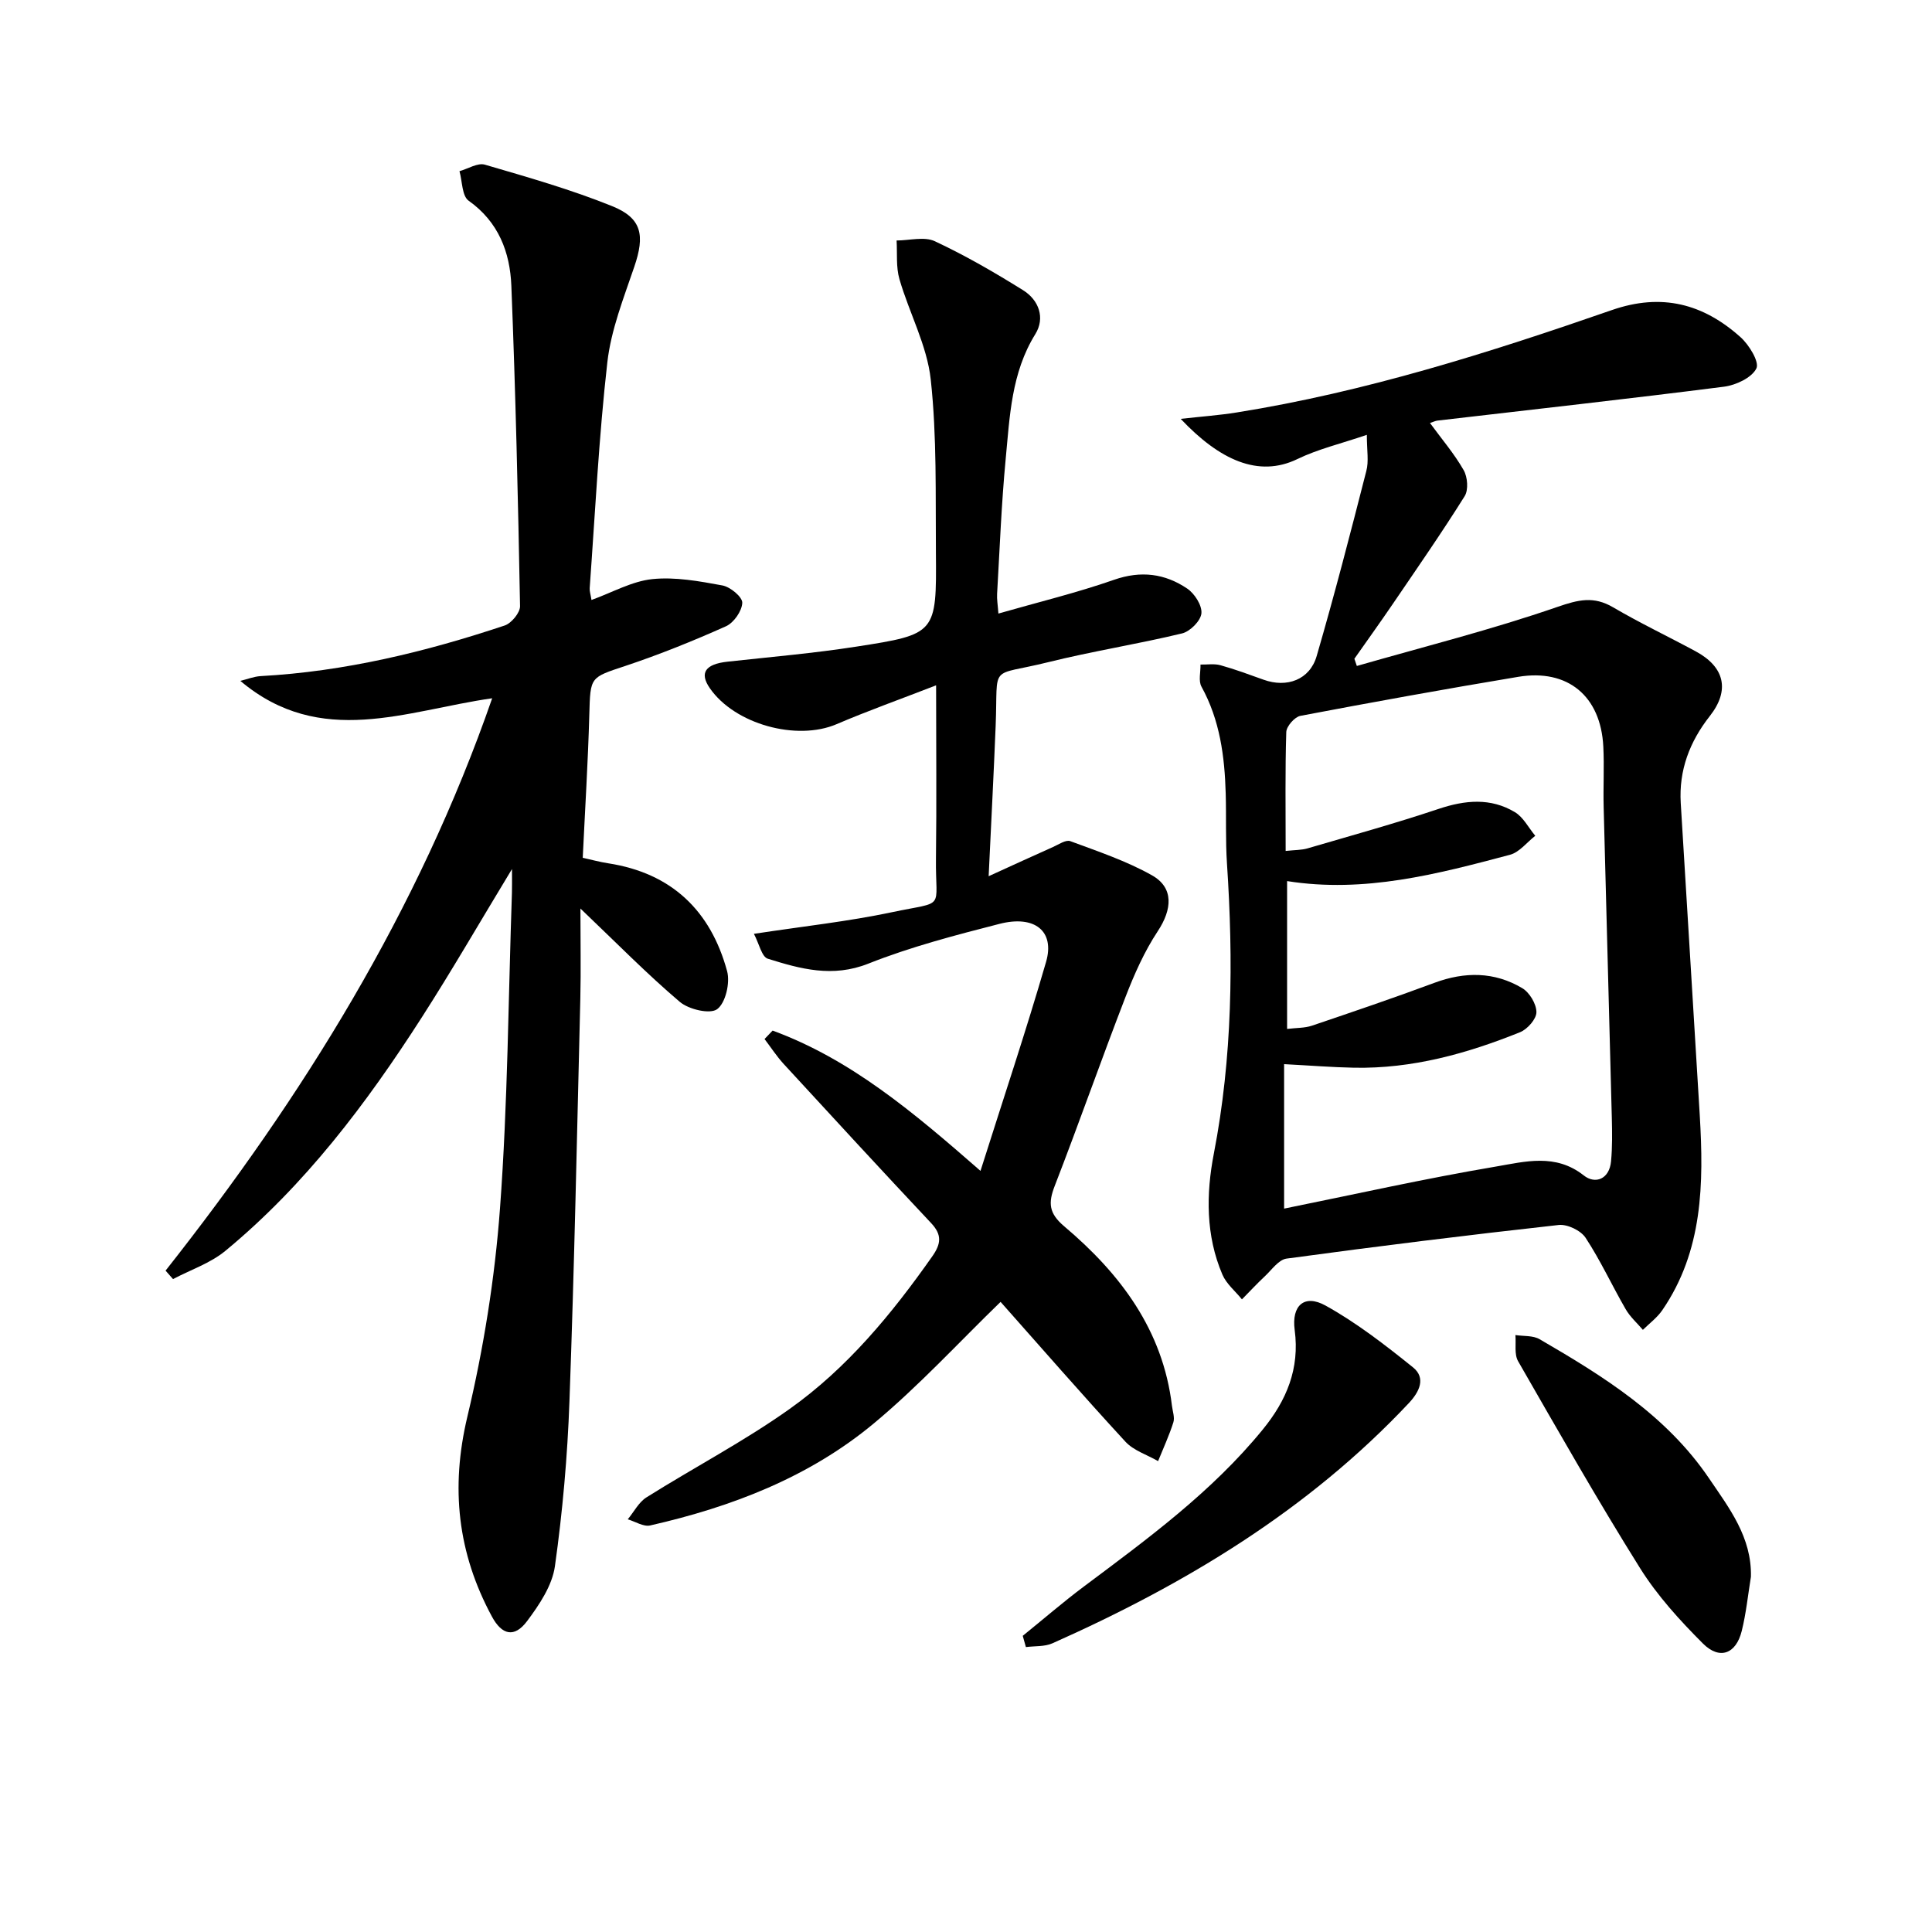 <svg enable-background="new 0 0 400 400" viewBox="0 0 400 400" xmlns="http://www.w3.org/2000/svg"><path d="m282.99 90.03c-5.38 1.84-10.1 2.94-14.35 5-8.11 3.94-16.18.18-24.19-8.31 4.26-.48 7.94-.74 11.57-1.32 26.66-4.26 52.29-12.38 77.69-21.2 10.34-3.6 18.93-1.3 26.64 5.6 1.78 1.59 3.95 5.14 3.29 6.48-.96 1.93-4.23 3.46-6.69 3.78-19.76 2.52-39.55 4.71-59.34 7.02-.44.05-.85.27-1.55.5 2.45 3.34 5.03 6.36 6.97 9.75.82 1.42 1.03 4.1.21 5.4-4.74 7.57-9.84 14.91-14.87 22.3-2.6 3.82-5.31 7.58-7.96 11.36.17.5.34.99.51 1.49 13.88-3.99 27.91-7.51 41.54-12.23 4.35-1.5 7.5-2.27 11.52.09 5.56 3.26 11.41 6.04 17.09 9.11 6.04 3.25 7.11 8.09 2.93 13.4s-6.43 11.23-6.02 18.02c1.29 21.56 2.66 43.12 3.94 64.68.83 14.08.67 28.02-7.76 40.31-1.06 1.55-2.66 2.73-4.02 4.07-1.21-1.42-2.66-2.7-3.57-4.29-2.83-4.89-5.2-10.07-8.29-14.77-.99-1.51-3.78-2.85-5.57-2.65-18.81 2.08-37.59 4.41-56.34 6.96-1.65.22-3.09 2.35-4.53 3.69-1.63 1.52-3.14 3.16-4.71 4.75-1.37-1.7-3.21-3.19-4.04-5.12-3.47-8.09-3.39-16.72-1.78-25.04 3.86-19.94 4.06-39.95 2.72-60.09-.32-4.81-.12-9.66-.26-14.49-.22-7.69-1.2-15.19-5.02-22.12-.66-1.2-.16-3.03-.2-4.57 1.39.03 2.85-.22 4.14.14 3.02.84 5.97 1.94 8.93 3 4.81 1.73 9.55.02 10.98-4.89 3.69-12.68 7-25.48 10.27-38.28.56-2.02.12-4.28.12-7.53zm-16.81 86.15c1.94-.21 3.29-.17 4.52-.53 9.06-2.65 18.17-5.17 27.13-8.17 5.5-1.84 10.78-2.35 15.82.67 1.75 1.05 2.82 3.23 4.21 4.89-1.73 1.35-3.28 3.41-5.23 3.93-15.05 4-30.15 7.99-46.15 5.45v30.61c1.95-.24 3.64-.17 5.13-.67 8.48-2.87 16.96-5.75 25.35-8.87 6.31-2.35 12.45-2.33 18.21 1.1 1.51.9 2.93 3.27 2.93 4.97 0 1.42-1.86 3.52-3.37 4.14-11.01 4.44-22.35 7.59-34.37 7.36-4.57-.09-9.14-.46-14.5-.74v29.91c14.3-2.89 29.02-6.2 43.87-8.71 5.96-1.01 12.32-2.79 18.17 1.84 2.4 1.9 5.31.76 5.65-2.92.28-2.97.23-5.99.16-8.98-.54-21.46-1.15-42.91-1.69-64.37-.11-4.16.14-8.34-.07-12.5-.52-10.47-7.36-16.17-17.62-14.46-15.06 2.51-30.1 5.23-45.1 8.08-1.19.23-2.88 2.16-2.92 3.35-.25 7.97-.13 15.96-.13 24.62z"/><path d="m34.28 263.07c28.43-36.03 52.37-74.56 67.62-118.5-17.8 2.53-35.5 10.43-52.14-3.6 1.41-.34 2.8-.91 4.22-.99 17.37-.95 34.11-5.01 50.52-10.48 1.39-.47 3.19-2.65 3.17-4-.41-22.11-.92-44.23-1.8-66.33-.28-6.94-2.64-13.22-8.85-17.62-1.38-.98-1.3-4.02-1.89-6.11 1.76-.49 3.76-1.78 5.25-1.35 8.87 2.59 17.81 5.14 26.36 8.59 6.2 2.5 6.79 6.07 4.59 12.53-2.21 6.51-4.83 13.09-5.59 19.83-1.76 15.51-2.52 31.13-3.65 46.71-.05.63.18 1.28.37 2.47 4.34-1.57 8.37-3.88 12.59-4.32 4.76-.49 9.74.43 14.52 1.31 1.63.3 4.15 2.39 4.11 3.59-.06 1.7-1.75 4.13-3.37 4.86-6.8 3.04-13.73 5.84-20.8 8.2-7.36 2.45-7.28 2.19-7.5 10.12-.27 9.77-.88 19.53-1.36 29.62 1.8.39 3.53.87 5.29 1.14 13.13 2.03 21.2 9.83 24.6 22.33.65 2.4-.31 6.57-2.06 7.87-1.47 1.09-5.89.06-7.74-1.52-6.81-5.78-13.09-12.19-20.57-19.32 0 6.84.12 12.75-.02 18.66-.68 27.78-1.24 55.57-2.25 83.33-.41 11.42-1.42 22.87-3.01 34.18-.56 4-3.23 7.98-5.76 11.36-2.63 3.52-5.22 2.9-7.29-.95-7.09-13.13-8.59-26.61-5.08-41.36 3.36-14.13 5.69-28.66 6.76-43.15 1.61-21.72 1.72-43.55 2.47-65.33.04-1.24.01-2.49.01-4.91-6.65 10.97-12.43 20.99-18.68 30.72-11.45 17.84-24.17 34.71-40.64 48.31-3.11 2.57-7.21 3.94-10.86 5.86-.51-.57-1.02-1.16-1.54-1.75z"/><path d="m159.96 213.37c16.15 5.93 29.13 16.88 43.04 29.05 4.73-14.95 9.45-29.03 13.58-43.28 1.84-6.35-2.34-9.74-9.66-7.86-9.15 2.35-18.38 4.75-27.14 8.23-7.41 2.94-14.05 1.1-20.82-1.02-1.25-.39-1.78-3.08-2.87-5.15 10.3-1.57 19.52-2.56 28.55-4.47 11.36-2.4 9-.25 9.14-11.15.15-11.46.03-22.92.03-35.83-7.49 2.91-14.13 5.27-20.6 8.04-8.24 3.53-21.07.04-26.25-7.45-2.2-3.18-.93-4.99 3.69-5.49 8.91-.98 17.85-1.74 26.69-3.12 16.49-2.56 16.57-2.71 16.43-19.43-.1-11.97.22-24.02-1.07-35.87-.77-7.07-4.46-13.79-6.48-20.77-.73-2.52-.43-5.33-.59-8.01 2.67 0 5.74-.87 7.93.16 6.29 2.94 12.35 6.45 18.25 10.13 3.28 2.04 4.62 5.75 2.54 9.1-4.98 8.03-5.29 17.05-6.14 25.92-.88 9.25-1.23 18.56-1.77 27.84-.07 1.13.14 2.29.27 4.09 8.2-2.35 16.21-4.29 23.94-6.99 5.58-1.95 10.54-1.29 15.15 1.82 1.53 1.03 3.1 3.49 2.94 5.13-.15 1.55-2.34 3.75-4 4.15-9.19 2.22-18.56 3.68-27.73 5.96-12.46 3.09-10.34.01-10.87 13.18-.4 9.95-.92 19.9-1.45 31.13 5.09-2.32 9.2-4.21 13.33-6.05 1.17-.52 2.65-1.55 3.57-1.21 5.74 2.13 11.64 4.1 16.94 7.09 4.54 2.57 4.15 7.05 1.17 11.56-2.77 4.19-4.86 8.91-6.68 13.62-5.02 12.98-9.61 26.11-14.64 39.08-1.39 3.57-1.24 5.7 1.98 8.42 11.58 9.78 20.4 21.44 22.28 37.13.14 1.15.61 2.43.29 3.44-.87 2.73-2.08 5.35-3.16 8.02-2.28-1.32-5.07-2.18-6.77-4.03-9-9.77-17.72-19.8-25.84-28.94-8.54 8.27-16.86 17.35-26.23 25.15-13.4 11.15-29.43 17.3-46.32 21.14-1.38.31-3.08-.81-4.64-1.27 1.28-1.54 2.27-3.54 3.88-4.55 9.83-6.18 20.19-11.59 29.63-18.3 11.9-8.45 21.16-19.67 29.54-31.6 1.82-2.59 2.04-4.45-.23-6.87-10.25-10.91-20.4-21.93-30.53-32.95-1.46-1.59-2.65-3.44-3.97-5.17.56-.58 1.12-1.17 1.67-1.75z"/><path d="m211.75 338.68c4.22-3.41 8.33-6.97 12.67-10.22 13.19-9.87 26.48-19.58 37.01-32.48 4.93-6.03 7.69-12.6 6.62-20.62-.68-5.08 2.01-7.48 6.38-5.06 6.43 3.56 12.35 8.16 18.11 12.79 2.73 2.2 1.34 5.06-.82 7.37-20.84 22.19-46.3 37.52-73.83 49.77-1.62.72-3.65.54-5.49.78-.22-.77-.44-1.55-.65-2.33z"/><path d="m362.51 326.45c-.61 3.75-.99 7.55-1.9 11.22-1.18 4.76-4.58 6.06-8.04 2.6-4.78-4.78-9.45-9.91-13.02-15.61-8.79-14.04-16.98-28.46-25.24-42.83-.83-1.44-.4-3.59-.56-5.42 1.69.26 3.64.06 5.01.86 13.25 7.69 26.27 15.8 35.08 28.81 4.16 6.13 8.87 12.2 8.67 20.37z"/></svg>
